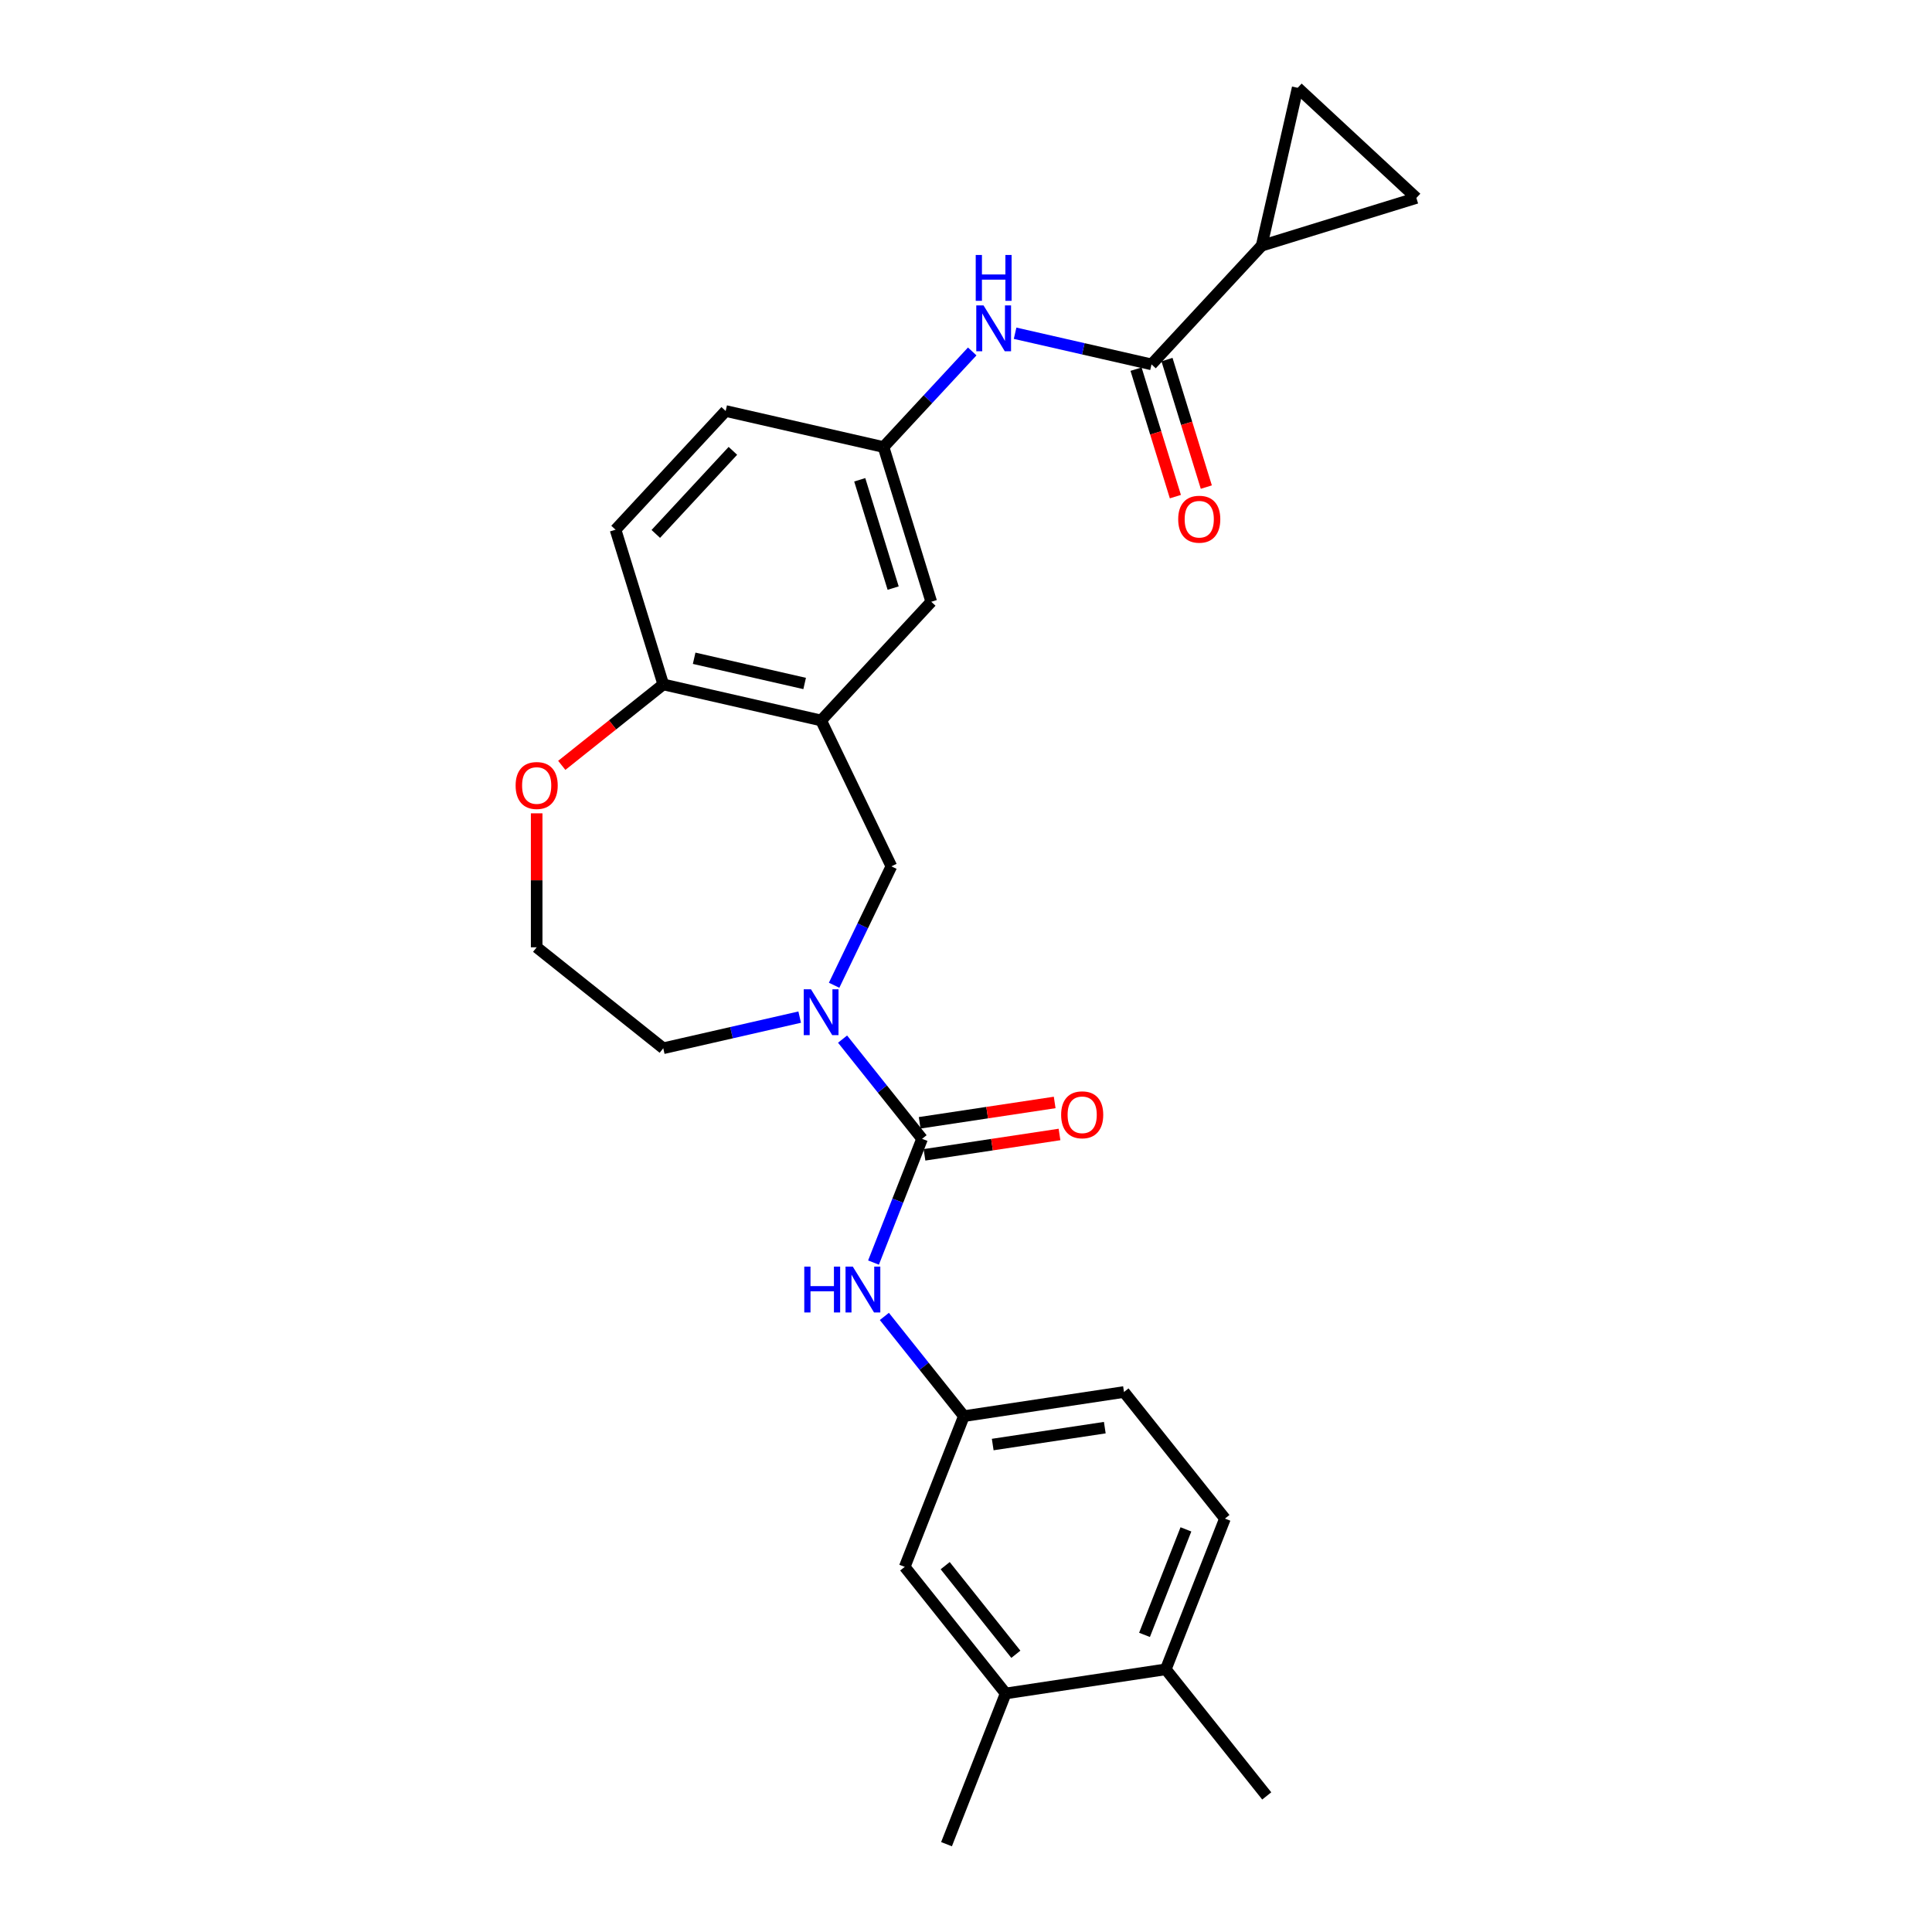 <?xml version='1.0' encoding='iso-8859-1'?>
<svg version='1.1' baseProfile='full'
              xmlns='http://www.w3.org/2000/svg'
                      xmlns:rdkit='http://www.rdkit.org/xml'
                      xmlns:xlink='http://www.w3.org/1999/xlink'
                  xml:space='preserve'
width='1000px' height='1000px' viewBox='0 0 1000 1000'>
<!-- END OF HEADER -->
<rect style='opacity:1.0;fill:#FFFFFF;stroke:none' width='1000' height='1000' x='0' y='0'> </rect>
<path class='bond-0' d='M 477.266,589.45 L 456.687,563.645' style='fill:none;fill-rule:evenodd;stroke:#000000;stroke-width:6px;stroke-linecap:butt;stroke-linejoin:miter;stroke-opacity:1' />
<path class='bond-0' d='M 456.687,563.645 L 436.108,537.84' style='fill:none;fill-rule:evenodd;stroke:#0000FF;stroke-width:6px;stroke-linecap:butt;stroke-linejoin:miter;stroke-opacity:1' />
<path class='bond-5' d='M 477.266,589.45 L 464.696,621.477' style='fill:none;fill-rule:evenodd;stroke:#000000;stroke-width:6px;stroke-linecap:butt;stroke-linejoin:miter;stroke-opacity:1' />
<path class='bond-5' d='M 464.696,621.477 L 452.127,653.503' style='fill:none;fill-rule:evenodd;stroke:#0000FF;stroke-width:6px;stroke-linecap:butt;stroke-linejoin:miter;stroke-opacity:1' />
<path class='bond-12' d='M 478.515,597.737 L 513.456,592.471' style='fill:none;fill-rule:evenodd;stroke:#000000;stroke-width:6px;stroke-linecap:butt;stroke-linejoin:miter;stroke-opacity:1' />
<path class='bond-12' d='M 513.456,592.471 L 548.397,587.204' style='fill:none;fill-rule:evenodd;stroke:#FF0000;stroke-width:6px;stroke-linecap:butt;stroke-linejoin:miter;stroke-opacity:1' />
<path class='bond-12' d='M 476.017,581.163 L 510.958,575.896' style='fill:none;fill-rule:evenodd;stroke:#000000;stroke-width:6px;stroke-linecap:butt;stroke-linejoin:miter;stroke-opacity:1' />
<path class='bond-12' d='M 510.958,575.896 L 545.899,570.63' style='fill:none;fill-rule:evenodd;stroke:#FF0000;stroke-width:6px;stroke-linecap:butt;stroke-linejoin:miter;stroke-opacity:1' />
<path class='bond-4' d='M 431.736,509.963 L 446.555,479.19' style='fill:none;fill-rule:evenodd;stroke:#0000FF;stroke-width:6px;stroke-linecap:butt;stroke-linejoin:miter;stroke-opacity:1' />
<path class='bond-4' d='M 446.555,479.19 L 461.375,448.416' style='fill:none;fill-rule:evenodd;stroke:#000000;stroke-width:6px;stroke-linecap:butt;stroke-linejoin:miter;stroke-opacity:1' />
<path class='bond-23' d='M 413.916,526.458 L 378.61,534.517' style='fill:none;fill-rule:evenodd;stroke:#0000FF;stroke-width:6px;stroke-linecap:butt;stroke-linejoin:miter;stroke-opacity:1' />
<path class='bond-23' d='M 378.61,534.517 L 343.304,542.575' style='fill:none;fill-rule:evenodd;stroke:#000000;stroke-width:6px;stroke-linecap:butt;stroke-linejoin:miter;stroke-opacity:1' />
<path class='bond-1' d='M 596.025,188.598 L 560.72,180.54' style='fill:none;fill-rule:evenodd;stroke:#000000;stroke-width:6px;stroke-linecap:butt;stroke-linejoin:miter;stroke-opacity:1' />
<path class='bond-1' d='M 560.72,180.54 L 525.414,172.482' style='fill:none;fill-rule:evenodd;stroke:#0000FF;stroke-width:6px;stroke-linecap:butt;stroke-linejoin:miter;stroke-opacity:1' />
<path class='bond-3' d='M 596.025,188.598 L 653.03,127.162' style='fill:none;fill-rule:evenodd;stroke:#000000;stroke-width:6px;stroke-linecap:butt;stroke-linejoin:miter;stroke-opacity:1' />
<path class='bond-16' d='M 588.017,191.069 L 598.194,224.063' style='fill:none;fill-rule:evenodd;stroke:#000000;stroke-width:6px;stroke-linecap:butt;stroke-linejoin:miter;stroke-opacity:1' />
<path class='bond-16' d='M 598.194,224.063 L 608.372,257.058' style='fill:none;fill-rule:evenodd;stroke:#FF0000;stroke-width:6px;stroke-linecap:butt;stroke-linejoin:miter;stroke-opacity:1' />
<path class='bond-16' d='M 604.034,186.128 L 614.211,219.123' style='fill:none;fill-rule:evenodd;stroke:#000000;stroke-width:6px;stroke-linecap:butt;stroke-linejoin:miter;stroke-opacity:1' />
<path class='bond-16' d='M 614.211,219.123 L 624.389,252.117' style='fill:none;fill-rule:evenodd;stroke:#FF0000;stroke-width:6px;stroke-linecap:butt;stroke-linejoin:miter;stroke-opacity:1' />
<path class='bond-2' d='M 425.012,372.907 L 461.375,448.416' style='fill:none;fill-rule:evenodd;stroke:#000000;stroke-width:6px;stroke-linecap:butt;stroke-linejoin:miter;stroke-opacity:1' />
<path class='bond-9' d='M 425.012,372.907 L 343.304,354.258' style='fill:none;fill-rule:evenodd;stroke:#000000;stroke-width:6px;stroke-linecap:butt;stroke-linejoin:miter;stroke-opacity:1' />
<path class='bond-9' d='M 416.486,353.768 L 359.29,340.714' style='fill:none;fill-rule:evenodd;stroke:#000000;stroke-width:6px;stroke-linecap:butt;stroke-linejoin:miter;stroke-opacity:1' />
<path class='bond-11' d='M 425.012,372.907 L 482.016,311.471' style='fill:none;fill-rule:evenodd;stroke:#000000;stroke-width:6px;stroke-linecap:butt;stroke-linejoin:miter;stroke-opacity:1' />
<path class='bond-7' d='M 653.03,127.162 L 671.679,45.455' style='fill:none;fill-rule:evenodd;stroke:#000000;stroke-width:6px;stroke-linecap:butt;stroke-linejoin:miter;stroke-opacity:1' />
<path class='bond-8' d='M 653.03,127.162 L 733.115,102.459' style='fill:none;fill-rule:evenodd;stroke:#000000;stroke-width:6px;stroke-linecap:butt;stroke-linejoin:miter;stroke-opacity:1' />
<path class='bond-14' d='M 457.743,681.38 L 478.322,707.185' style='fill:none;fill-rule:evenodd;stroke:#0000FF;stroke-width:6px;stroke-linecap:butt;stroke-linejoin:miter;stroke-opacity:1' />
<path class='bond-14' d='M 478.322,707.185 L 498.901,732.99' style='fill:none;fill-rule:evenodd;stroke:#000000;stroke-width:6px;stroke-linecap:butt;stroke-linejoin:miter;stroke-opacity:1' />
<path class='bond-6' d='M 503.221,181.908 L 480.267,206.647' style='fill:none;fill-rule:evenodd;stroke:#0000FF;stroke-width:6px;stroke-linecap:butt;stroke-linejoin:miter;stroke-opacity:1' />
<path class='bond-6' d='M 480.267,206.647 L 457.313,231.385' style='fill:none;fill-rule:evenodd;stroke:#000000;stroke-width:6px;stroke-linecap:butt;stroke-linejoin:miter;stroke-opacity:1' />
<path class='bond-30' d='M 671.679,45.455 L 733.115,102.459' style='fill:none;fill-rule:evenodd;stroke:#000000;stroke-width:6px;stroke-linecap:butt;stroke-linejoin:miter;stroke-opacity:1' />
<path class='bond-19' d='M 343.304,354.258 L 318.601,274.173' style='fill:none;fill-rule:evenodd;stroke:#000000;stroke-width:6px;stroke-linecap:butt;stroke-linejoin:miter;stroke-opacity:1' />
<path class='bond-27' d='M 343.304,354.258 L 317.037,375.205' style='fill:none;fill-rule:evenodd;stroke:#000000;stroke-width:6px;stroke-linecap:butt;stroke-linejoin:miter;stroke-opacity:1' />
<path class='bond-27' d='M 317.037,375.205 L 290.77,396.153' style='fill:none;fill-rule:evenodd;stroke:#FF0000;stroke-width:6px;stroke-linecap:butt;stroke-linejoin:miter;stroke-opacity:1' />
<path class='bond-10' d='M 520.536,876.53 L 468.282,811.006' style='fill:none;fill-rule:evenodd;stroke:#000000;stroke-width:6px;stroke-linecap:butt;stroke-linejoin:miter;stroke-opacity:1' />
<path class='bond-10' d='M 525.803,856.25 L 489.225,810.383' style='fill:none;fill-rule:evenodd;stroke:#000000;stroke-width:6px;stroke-linecap:butt;stroke-linejoin:miter;stroke-opacity:1' />
<path class='bond-25' d='M 520.536,876.53 L 489.917,954.545' style='fill:none;fill-rule:evenodd;stroke:#000000;stroke-width:6px;stroke-linecap:butt;stroke-linejoin:miter;stroke-opacity:1' />
<path class='bond-28' d='M 520.536,876.53 L 603.409,864.039' style='fill:none;fill-rule:evenodd;stroke:#000000;stroke-width:6px;stroke-linecap:butt;stroke-linejoin:miter;stroke-opacity:1' />
<path class='bond-13' d='M 482.016,311.471 L 457.313,231.385' style='fill:none;fill-rule:evenodd;stroke:#000000;stroke-width:6px;stroke-linecap:butt;stroke-linejoin:miter;stroke-opacity:1' />
<path class='bond-13' d='M 462.294,304.399 L 445.002,248.339' style='fill:none;fill-rule:evenodd;stroke:#000000;stroke-width:6px;stroke-linecap:butt;stroke-linejoin:miter;stroke-opacity:1' />
<path class='bond-21' d='M 457.313,231.385 L 375.606,212.736' style='fill:none;fill-rule:evenodd;stroke:#000000;stroke-width:6px;stroke-linecap:butt;stroke-linejoin:miter;stroke-opacity:1' />
<path class='bond-17' d='M 498.901,732.99 L 468.282,811.006' style='fill:none;fill-rule:evenodd;stroke:#000000;stroke-width:6px;stroke-linecap:butt;stroke-linejoin:miter;stroke-opacity:1' />
<path class='bond-22' d='M 498.901,732.99 L 581.774,720.499' style='fill:none;fill-rule:evenodd;stroke:#000000;stroke-width:6px;stroke-linecap:butt;stroke-linejoin:miter;stroke-opacity:1' />
<path class='bond-22' d='M 513.83,747.691 L 571.841,738.947' style='fill:none;fill-rule:evenodd;stroke:#000000;stroke-width:6px;stroke-linecap:butt;stroke-linejoin:miter;stroke-opacity:1' />
<path class='bond-15' d='M 277.78,420.977 L 277.78,455.649' style='fill:none;fill-rule:evenodd;stroke:#FF0000;stroke-width:6px;stroke-linecap:butt;stroke-linejoin:miter;stroke-opacity:1' />
<path class='bond-15' d='M 277.78,455.649 L 277.78,490.321' style='fill:none;fill-rule:evenodd;stroke:#000000;stroke-width:6px;stroke-linecap:butt;stroke-linejoin:miter;stroke-opacity:1' />
<path class='bond-18' d='M 603.409,864.039 L 634.028,786.023' style='fill:none;fill-rule:evenodd;stroke:#000000;stroke-width:6px;stroke-linecap:butt;stroke-linejoin:miter;stroke-opacity:1' />
<path class='bond-18' d='M 592.399,846.213 L 613.832,791.602' style='fill:none;fill-rule:evenodd;stroke:#000000;stroke-width:6px;stroke-linecap:butt;stroke-linejoin:miter;stroke-opacity:1' />
<path class='bond-26' d='M 603.409,864.039 L 655.663,929.563' style='fill:none;fill-rule:evenodd;stroke:#000000;stroke-width:6px;stroke-linecap:butt;stroke-linejoin:miter;stroke-opacity:1' />
<path class='bond-29' d='M 318.601,274.173 L 375.606,212.736' style='fill:none;fill-rule:evenodd;stroke:#000000;stroke-width:6px;stroke-linecap:butt;stroke-linejoin:miter;stroke-opacity:1' />
<path class='bond-29' d='M 339.439,276.358 L 379.342,233.353' style='fill:none;fill-rule:evenodd;stroke:#000000;stroke-width:6px;stroke-linecap:butt;stroke-linejoin:miter;stroke-opacity:1' />
<path class='bond-20' d='M 634.028,786.023 L 581.774,720.499' style='fill:none;fill-rule:evenodd;stroke:#000000;stroke-width:6px;stroke-linecap:butt;stroke-linejoin:miter;stroke-opacity:1' />
<path class='bond-24' d='M 343.304,542.575 L 277.78,490.321' style='fill:none;fill-rule:evenodd;stroke:#000000;stroke-width:6px;stroke-linecap:butt;stroke-linejoin:miter;stroke-opacity:1' />
<path  class='atom-1' d='M 419.765 512.058
L 427.543 524.63
Q 428.314 525.87, 429.554 528.116
Q 430.795 530.362, 430.862 530.496
L 430.862 512.058
L 434.013 512.058
L 434.013 535.793
L 430.761 535.793
L 422.414 522.048
Q 421.442 520.439, 420.402 518.595
Q 419.397 516.752, 419.095 516.182
L 419.095 535.793
L 416.011 535.793
L 416.011 512.058
L 419.765 512.058
' fill='#0000FF'/>
<path  class='atom-6' d='M 416.291 655.598
L 419.51 655.598
L 419.51 665.689
L 431.645 665.689
L 431.645 655.598
L 434.863 655.598
L 434.863 679.333
L 431.645 679.333
L 431.645 668.371
L 419.51 668.371
L 419.51 679.333
L 416.291 679.333
L 416.291 655.598
' fill='#0000FF'/>
<path  class='atom-6' d='M 441.401 655.598
L 449.178 668.17
Q 449.949 669.41, 451.189 671.656
Q 452.43 673.902, 452.497 674.036
L 452.497 655.598
L 455.648 655.598
L 455.648 679.333
L 452.396 679.333
L 444.049 665.588
Q 443.077 663.979, 442.037 662.135
Q 441.032 660.292, 440.73 659.722
L 440.73 679.333
L 437.646 679.333
L 437.646 655.598
L 441.401 655.598
' fill='#0000FF'/>
<path  class='atom-7' d='M 509.071 158.082
L 516.849 170.653
Q 517.62 171.894, 518.86 174.14
Q 520.101 176.386, 520.168 176.52
L 520.168 158.082
L 523.319 158.082
L 523.319 181.817
L 520.067 181.817
L 511.72 168.072
Q 510.747 166.463, 509.708 164.619
Q 508.703 162.775, 508.401 162.205
L 508.401 181.817
L 505.317 181.817
L 505.317 158.082
L 509.071 158.082
' fill='#0000FF'/>
<path  class='atom-7' d='M 505.032 131.974
L 508.25 131.974
L 508.25 142.064
L 520.386 142.064
L 520.386 131.974
L 523.604 131.974
L 523.604 155.708
L 520.386 155.708
L 520.386 144.746
L 508.25 144.746
L 508.25 155.708
L 505.032 155.708
L 505.032 131.974
' fill='#0000FF'/>
<path  class='atom-13' d='M 549.243 577.026
Q 549.243 571.327, 552.059 568.142
Q 554.875 564.958, 560.139 564.958
Q 565.402 564.958, 568.218 568.142
Q 571.034 571.327, 571.034 577.026
Q 571.034 582.792, 568.184 586.077
Q 565.335 589.329, 560.139 589.329
Q 554.909 589.329, 552.059 586.077
Q 549.243 582.826, 549.243 577.026
M 560.139 586.647
Q 563.759 586.647, 565.704 584.234
Q 567.681 581.786, 567.681 577.026
Q 567.681 572.366, 565.704 570.02
Q 563.759 567.639, 560.139 567.639
Q 556.518 567.639, 554.54 569.986
Q 552.596 572.333, 552.596 577.026
Q 552.596 581.82, 554.54 584.234
Q 556.518 586.647, 560.139 586.647
' fill='#FF0000'/>
<path  class='atom-16' d='M 266.885 406.579
Q 266.885 400.88, 269.701 397.695
Q 272.517 394.511, 277.78 394.511
Q 283.043 394.511, 285.859 397.695
Q 288.675 400.88, 288.675 406.579
Q 288.675 412.345, 285.825 415.63
Q 282.976 418.882, 277.78 418.882
Q 272.55 418.882, 269.701 415.63
Q 266.885 412.379, 266.885 406.579
M 277.78 416.2
Q 281.4 416.2, 283.345 413.787
Q 285.323 411.339, 285.323 406.579
Q 285.323 401.919, 283.345 399.573
Q 281.4 397.192, 277.78 397.192
Q 274.159 397.192, 272.181 399.539
Q 270.237 401.886, 270.237 406.579
Q 270.237 411.373, 272.181 413.787
Q 274.159 416.2, 277.78 416.2
' fill='#FF0000'/>
<path  class='atom-17' d='M 609.833 268.751
Q 609.833 263.052, 612.649 259.867
Q 615.465 256.683, 620.728 256.683
Q 625.992 256.683, 628.808 259.867
Q 631.624 263.052, 631.624 268.751
Q 631.624 274.517, 628.774 277.802
Q 625.925 281.054, 620.728 281.054
Q 615.499 281.054, 612.649 277.802
Q 609.833 274.551, 609.833 268.751
M 620.728 278.372
Q 624.349 278.372, 626.293 275.959
Q 628.271 273.511, 628.271 268.751
Q 628.271 264.091, 626.293 261.745
Q 624.349 259.364, 620.728 259.364
Q 617.108 259.364, 615.13 261.711
Q 613.186 264.058, 613.186 268.751
Q 613.186 273.545, 615.13 275.959
Q 617.108 278.372, 620.728 278.372
' fill='#FF0000'/>
</svg>
